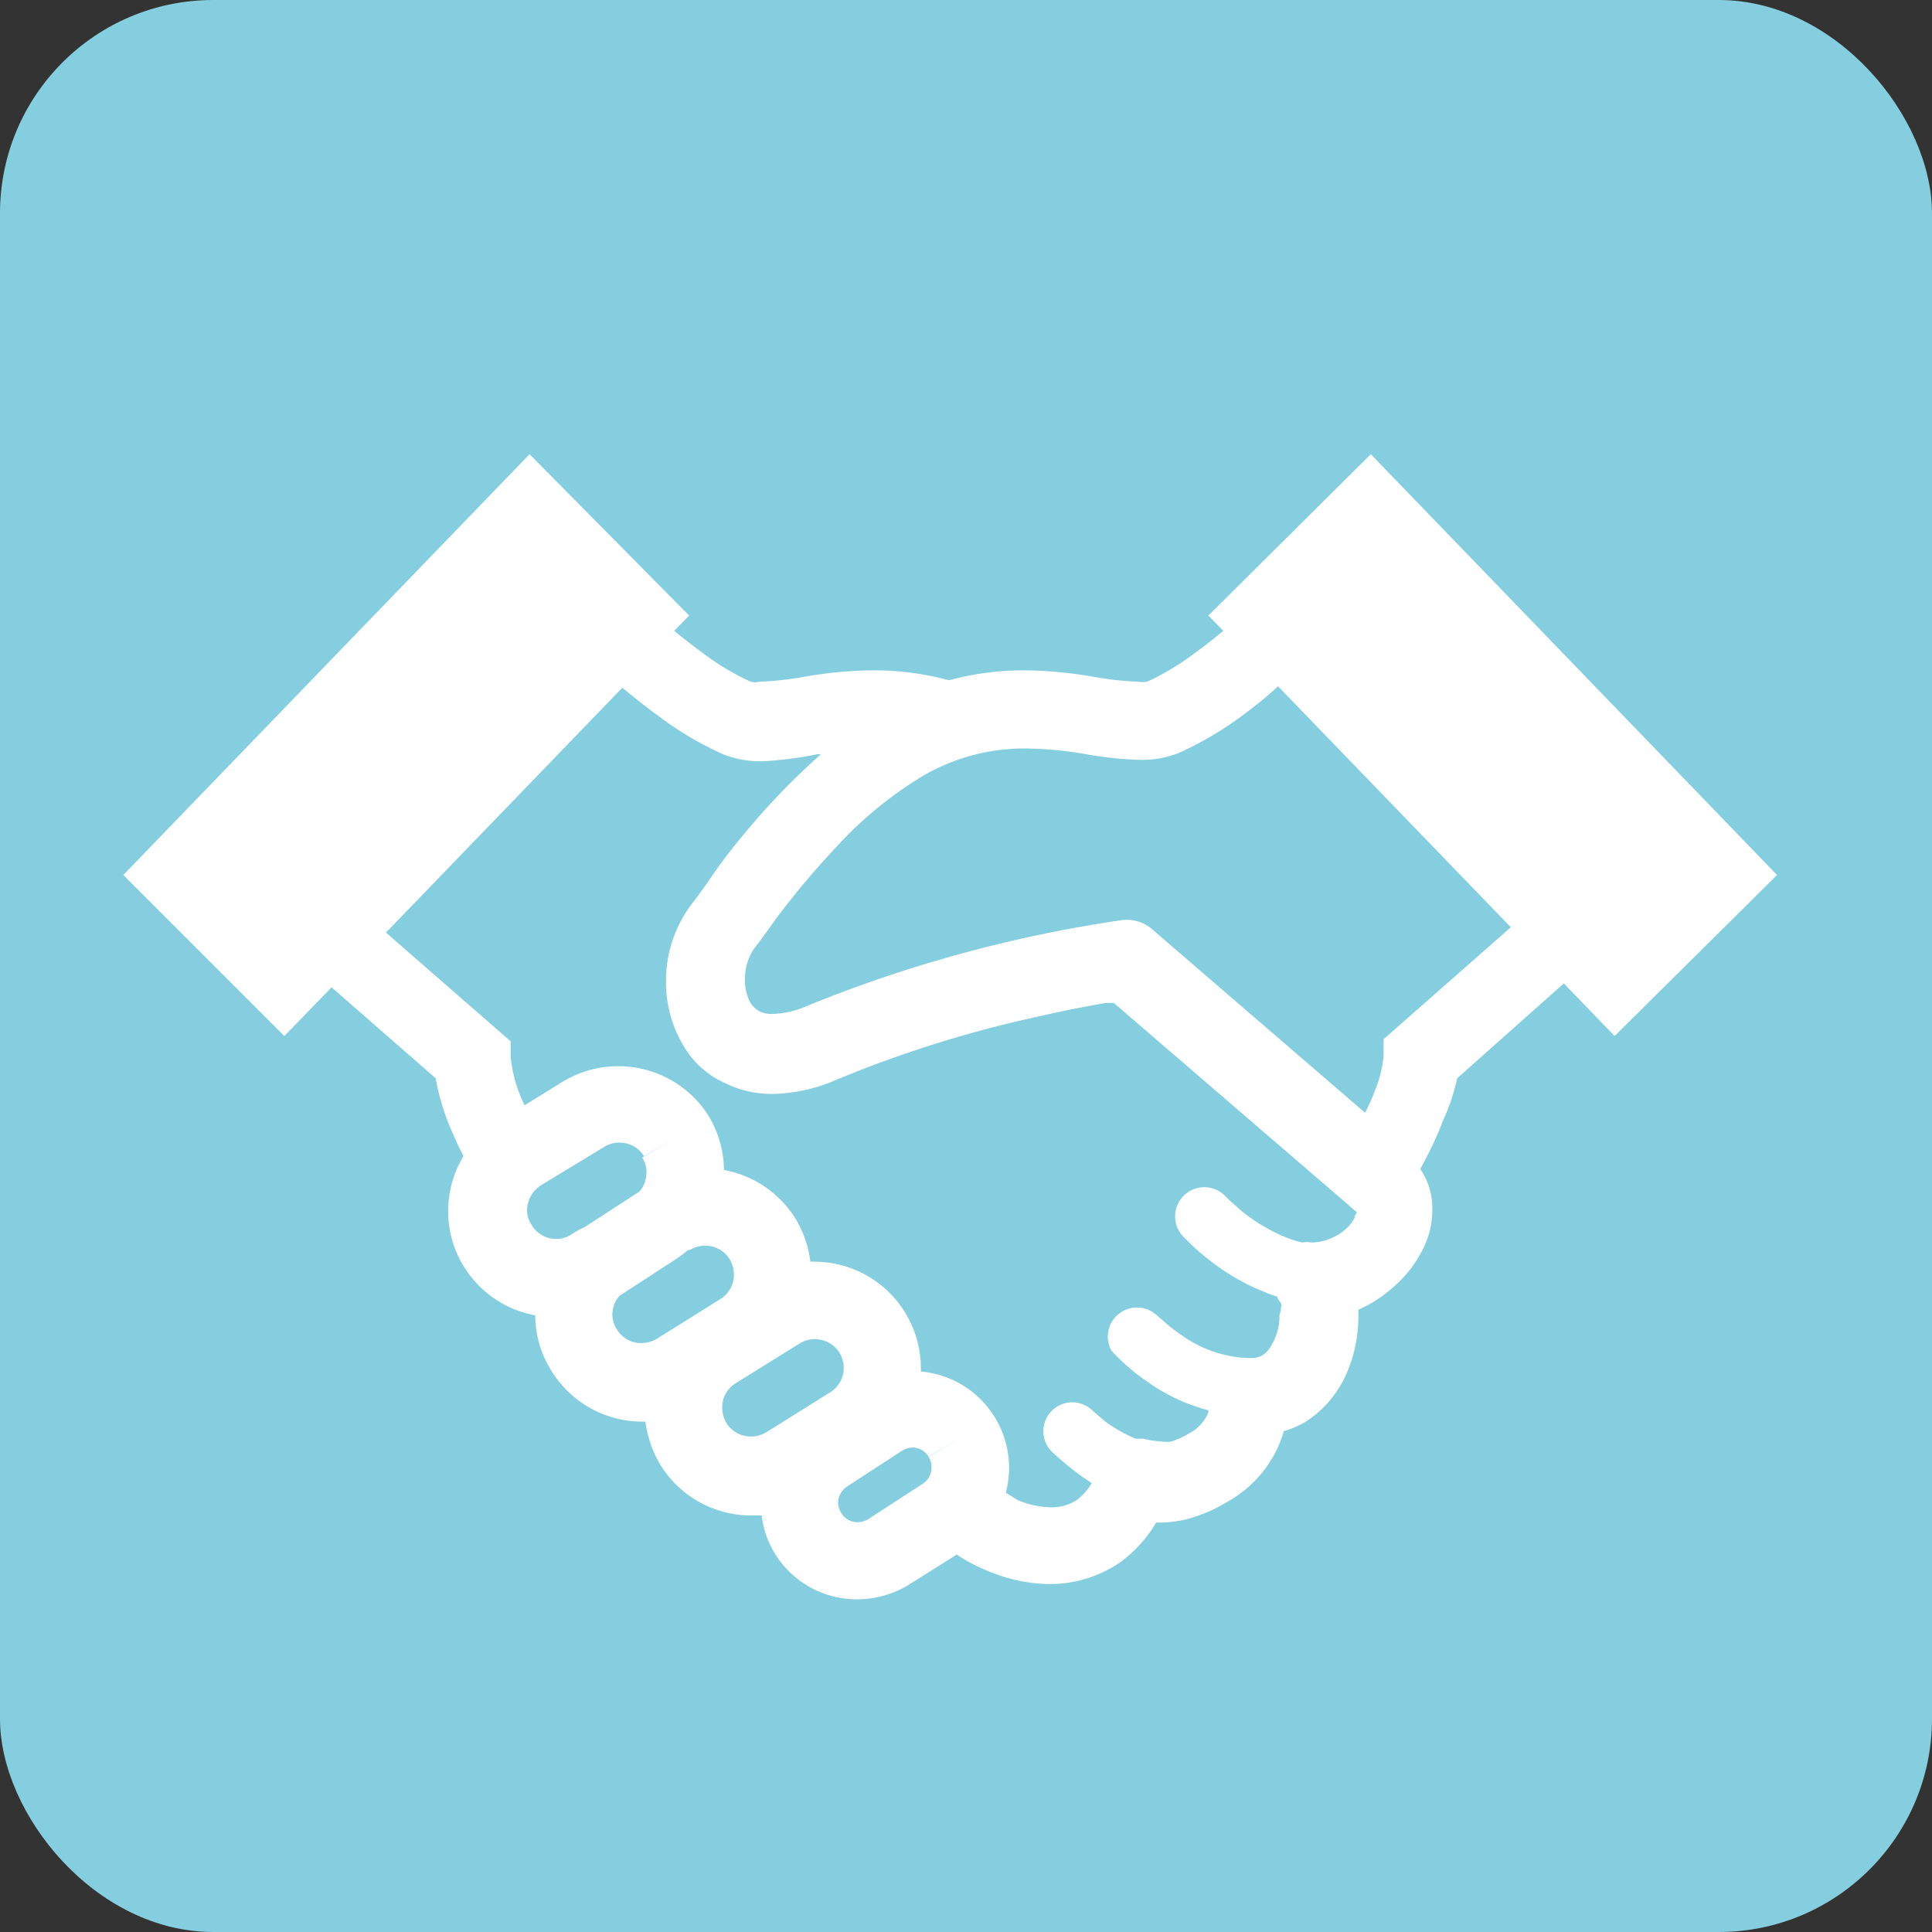 <svg xmlns="http://www.w3.org/2000/svg" width="54.36" height="54.36"><rect width="100%" height="100%" fill="#333333" stroke="none"/><g data-name="レイヤー 2"><rect width="54.36" height="54.36" rx="6" fill="#85cedf"/><path d="M38.57 12.78L34 17.32l.42.43c-.3.25-.6.48-.89.69a7.36 7.36 0 0 1-1.25.74.78.78 0 0 1-.27 0 8.9 8.9 0 0 1-1.26-.14 11.9 11.9 0 0 0-1.95-.18 8.16 8.16 0 0 0-2.1.28 8.18 8.18 0 0 0-2.11-.28 11.9 11.9 0 0 0-1.95.18 8.75 8.75 0 0 1-1.26.14.52.52 0 0 1-.26 0 7 7 0 0 1-1.35-.81c-.26-.19-.53-.4-.8-.62l.42-.43-4.49-4.54L3.47 24.62 8 29.15l1.33-1.37 2.93 2.56a6.38 6.38 0 0 0 .41 1.39c.12.28.24.55.37.8a3 3 0 0 0-.43 1.55 2.93 2.93 0 0 0 .45 1.57 3 3 0 0 0 2 1.36 2.93 2.93 0 0 0 .45 1.55A3 3 0 0 0 18.05 40h.11a3.18 3.18 0 0 0 .43 1.23 3 3 0 0 0 2.54 1.41h.3a2.65 2.65 0 0 0 .39 1.1A2.71 2.71 0 0 0 24.13 45a2.81 2.81 0 0 0 1.44-.41l1.35-.85a4.61 4.61 0 0 0 .85.45 4.56 4.56 0 0 0 1.76.38 3.49 3.49 0 0 0 2-.62 3.76 3.76 0 0 0 1-1.11h.12a3.23 3.23 0 0 0 .9-.14 4.26 4.26 0 0 0 .94-.42A3.36 3.36 0 0 0 36 40.62a2.91 2.91 0 0 0 .12-.35 3.21 3.21 0 0 0 .54-.22 3.06 3.06 0 0 0 1.23-1.41 4 4 0 0 0 .33-1.64v-.15a3.72 3.72 0 0 0 1-.65 3.32 3.32 0 0 0 .76-.95 2.42 2.42 0 0 0 .32-1.21 1.91 1.91 0 0 0-.19-.89 2.2 2.2 0 0 0-.15-.26 10.41 10.41 0 0 0 .65-1.38 5.82 5.82 0 0 0 .39-1.17l3-2.67 1.43 1.48L50 24.62zM16.08 34.73a.77.77 0 0 1-.43.13.8.8 0 0 1-.69-.39.74.74 0 0 1-.13-.42.85.85 0 0 1 .39-.7L17 32.27a.76.76 0 0 1 .43-.12.8.8 0 0 1 .69.38L19 32l-.93.57a.76.76 0 0 1 .12.43.83.83 0 0 1-.19.52l-1.54 1a2.82 2.82 0 0 0-.38.21zm2.4 2.94a.85.85 0 0 1-.43.12.79.79 0 0 1-.69-.38.78.78 0 0 1 .07-.95l1.54-1a4 4 0 0 0 .39-.29h.05a.85.85 0 0 1 .43-.12.8.8 0 0 1 .69.38.85.85 0 0 1 .12.43.8.8 0 0 1-.38.69zm4.87 1.51l-1.79 1.12a.85.85 0 0 1-.43.12.81.81 0 0 1-.69-.38.85.85 0 0 1-.12-.43.79.79 0 0 1 .38-.69l1.8-1.12a.82.82 0 0 1 1.12.26.85.85 0 0 1 .12.43.8.8 0 0 1-.39.69zM26.13 41a.51.51 0 0 1 .08.29.54.54 0 0 1-.25.46l-1.54 1a.6.6 0 0 1-.29.08.53.53 0 0 1-.46-.26.58.58 0 0 1-.09-.28.57.57 0 0 1 .26-.47l1.54-1a.55.55 0 0 1 .29-.09.53.53 0 0 1 .46.26l.93-.57zm12-6.76a1.25 1.25 0 0 1-.48.5 1.48 1.48 0 0 1-.75.22.75.75 0 0 0-.26 0 2.84 2.84 0 0 1-.47-.15 5 5 0 0 1-1.23-.73l-.36-.32-.09-.09a.82.82 0 1 0-1.21 1.11 7 7 0 0 0 1.11.94 6 6 0 0 0 1.21.64 2.53 2.53 0 0 0 .33.12.82.82 0 0 0 .12.2.9.9 0 0 1-.05.32 1.62 1.62 0 0 1-.26.91.72.72 0 0 1-.23.23.58.58 0 0 1-.3.07h-.11a3.42 3.42 0 0 1-1.85-.64 4.73 4.73 0 0 1-.57-.45l-.14-.12a.82.82 0 0 0-1.27 1 5.94 5.94 0 0 0 1.06.91 5.18 5.18 0 0 0 1.67.77v.06a1.16 1.16 0 0 1-.54.59 2.73 2.73 0 0 1-.5.23.87.87 0 0 1-.26 0 2.65 2.65 0 0 1-.53-.08h-.22a4.39 4.39 0 0 1-.85-.48l-.29-.25-.08-.07a.81.81 0 1 0-1.12 1.18 9.31 9.31 0 0 0 .84.69l.27.18a1.71 1.71 0 0 1-.4.46 1.28 1.28 0 0 1-.76.22 2.51 2.51 0 0 1-.92-.2L28.3 42a2.72 2.72 0 0 0-2.39-3.41v-.09a3 3 0 0 0-.45-1.58 3 3 0 0 0-2.55-1.42h-.11a3 3 0 0 0-.43-1.23 3 3 0 0 0-2-1.35 3 3 0 0 0-.45-1.55A3 3 0 0 0 17.39 30a3 3 0 0 0-1.58.45l-1.05.65a1.3 1.3 0 0 0-.08-.17 4.08 4.08 0 0 1-.31-1.17v-.46l-3.51-3.06 6.65-6.89c.34.28.69.56 1.05.82a9.42 9.42 0 0 0 1.78 1.05 2.84 2.84 0 0 0 1.11.2 10.32 10.32 0 0 0 1.55-.2h.1a20 20 0 0 0-1.89 1.92c-.45.53-.83 1-1.13 1.44s-.52.73-.62.86a3.57 3.57 0 0 0-.72 2.18 3.45 3.45 0 0 0 .69 2.1 2.64 2.64 0 0 0 1 .77 3 3 0 0 0 1.3.29 4.72 4.72 0 0 0 1.83-.41 33.15 33.15 0 0 1 5.66-1.77c.78-.18 1.43-.3 1.89-.38h.23l6.84 5.89a1 1 0 0 1-.08.13zm.8-5v.46a3.34 3.34 0 0 1-.25 1 5.41 5.41 0 0 1-.27.61l-6-5.17a1.08 1.08 0 0 0-.85-.25 38 38 0 0 0-8.82 2.4 2.65 2.65 0 0 1-1 .24.75.75 0 0 1-.36-.07.67.67 0 0 1-.29-.29 1.39 1.39 0 0 1-.13-.62 1.53 1.53 0 0 1 .25-.85c.17-.21.38-.51.66-.9a23.69 23.69 0 0 1 1.69-2 11 11 0 0 1 2.31-1.91 5.65 5.65 0 0 1 3-.83 10.73 10.73 0 0 1 1.63.15 10.19 10.19 0 0 0 1.58.17 2.8 2.8 0 0 0 1.1-.2 9.74 9.74 0 0 0 1.78-1.05c.35-.26.7-.54 1-.82l6.55 6.78z" fill="#fff"/></g></svg>